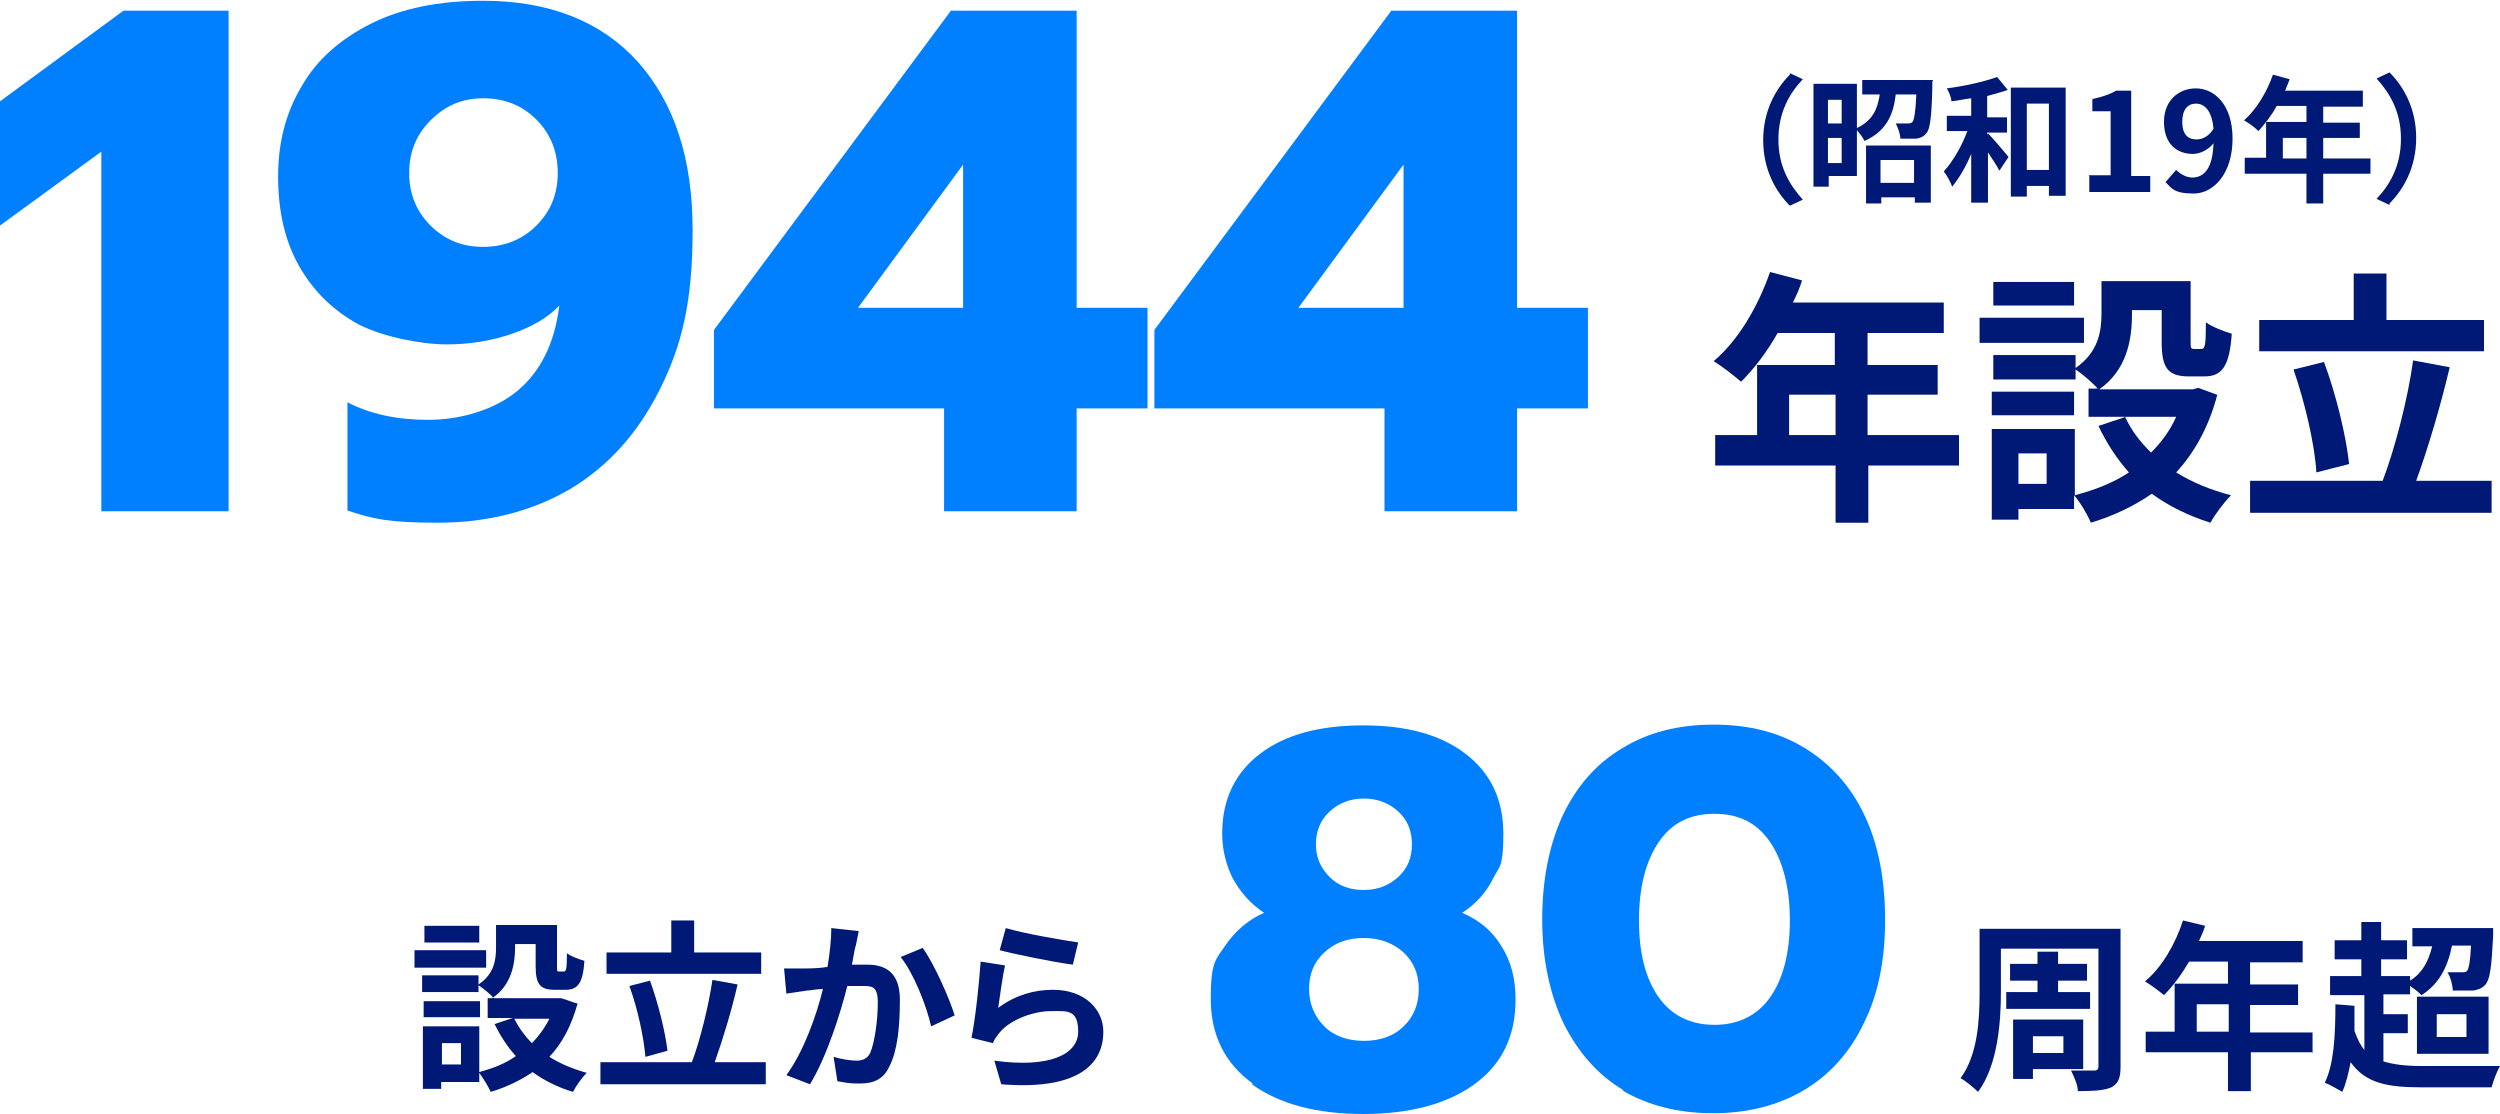 <?xml version="1.0" encoding="UTF-8"?>
<svg id="_レイヤー_1" data-name="レイヤー_1" xmlns="http://www.w3.org/2000/svg" version="1.1" viewBox="0 0 328.1 146.2">
  <!-- Generator: Adobe Illustrator 29.5.0, SVG Export Plug-In . SVG Version: 2.1.0 Build 137)  -->
  <defs>
    <style>
      .st0 {
        isolation: isolate;
      }

      .st1 {
        fill: #0080ff;
      }

      .st2 {
        fill: #001976;
      }
    </style>
  </defs>
  <g id="_グループ_1402" data-name="グループ_1402">
    <g id="_1944" class="st0">
      <g class="st0">
        <path class="st1" d="M13.3,19.9L0,29.6V13.3L16.2,1.4h13.8v65.7H13.3V19.9Z"/>
        <path class="st1" d="M45.6,66.9v-14.1c2.9,1.5,6.4,2.3,10.6,2.3s8.7-1.3,11.7-3.8c3-2.5,4.9-6.2,5.5-11.2-1.5,1.6-3.6,2.8-6.2,3.7-2.6.9-5.5,1.4-8.6,1.4s-8.1-.9-11.5-2.6c-3.3-1.8-5.9-4.3-7.8-7.6-1.9-3.3-2.8-7.3-2.8-11.8s1-8.4,3.1-11.9c2-3.5,5.1-6.2,9.1-8.2,4-2,8.9-3,14.7-3,8.7,0,15.5,2.7,20.3,8,4.8,5.4,7.2,12.7,7.2,22.1s-1.4,15.1-4.3,20.9c-2.9,5.8-6.8,10.1-11.8,13.1-5,2.9-10.8,4.4-17.3,4.4s-8.6-.5-11.9-1.6ZM70.4,29.6c1.9-1.9,2.8-4.2,2.8-6.9s-.9-5.1-2.8-7-4.2-2.8-7-2.8-5,1-6.9,2.9c-1.9,1.9-2.8,4.2-2.8,6.9s.9,5,2.8,6.9,4.2,2.8,6.9,2.8,5.1-.9,7-2.8Z"/>
        <path class="st1" d="M123.9,53.6h-30.2v-10.3L124.8,1.4h16.5v39h9.3v13.2h-9.3v13.5h-17.4v-13.5ZM126.4,40.4v-18.8l-13.8,18.8h13.8Z"/>
        <path class="st1" d="M181.7,53.6h-30.2v-10.3L182.6,1.4h16.5v39h9.3v13.2h-9.3v13.5h-17.4v-13.5ZM184.2,40.4v-18.8l-13.8,18.8h13.8Z"/>
      </g>
    </g>
    <g id="_80" class="st0">
      <g class="st0">
        <path class="st1" d="M164.4,142.2c-3.6-2.6-5.5-6.3-5.5-11.1s.6-5.1,1.9-7c1.3-1.9,3-3.4,5.1-4.3-1.8-1.2-3.1-2.7-4.1-4.5-.9-1.8-1.4-3.8-1.4-5.9,0-4.5,1.7-8,5-10.5,3.3-2.5,7.8-3.7,13.5-3.7s10.1,1.2,13.4,3.7c3.3,2.5,5,6,5,10.5s-.5,4.2-1.4,6c-.9,1.8-2.3,3.3-4,4.4,2.1.9,3.9,2.3,5.1,4.3,1.3,2,1.9,4.3,1.9,7.1,0,4.8-1.8,8.5-5.4,11.1-3.6,2.6-8.5,3.9-14.6,3.9s-11-1.3-14.6-3.9ZM184.2,134.7c1.3-1.2,2-2.9,2-4.9s-.7-3.6-2-4.8-3.1-1.9-5.2-1.9-3.8.6-5.2,1.9-2,2.9-2,4.8.7,3.6,2,4.9,3.1,1.9,5.2,1.9,3.9-.6,5.2-1.9ZM183.5,115.1c1.2-1.1,1.8-2.5,1.8-4.3s-.6-3.2-1.8-4.3c-1.2-1.1-2.7-1.7-4.5-1.7s-3.3.6-4.5,1.7-1.8,2.6-1.8,4.3.6,3.1,1.8,4.3,2.7,1.7,4.5,1.7,3.3-.6,4.5-1.7Z"/>
        <path class="st1" d="M213.1,143.1c-3.4-2-6-5-7.9-8.8-1.8-3.8-2.8-8.4-2.8-13.6s.9-9.8,2.7-13.7c1.8-3.8,4.4-6.8,7.8-8.8,3.4-2.1,7.4-3.1,12-3.1s8.6,1,12,3.1c3.4,2.1,6,5,7.8,8.8,1.8,3.8,2.7,8.4,2.7,13.7s-.9,9.8-2.8,13.6c-1.8,3.8-4.5,6.8-7.9,8.8s-7.4,3-11.9,3-8.5-1-11.9-3ZM232.3,130.9c1.7-2.4,2.6-5.8,2.6-10.1s-.9-7.8-2.6-10.3c-1.7-2.5-4.1-3.7-7.3-3.7s-5.6,1.2-7.3,3.7c-1.7,2.5-2.6,5.9-2.6,10.3s.9,7.7,2.6,10.1c1.7,2.4,4.2,3.6,7.3,3.6s5.6-1.2,7.3-3.6Z"/>
      </g>
    </g>
    <g id="_年設立" data-name="年設立" class="st0">
      <g class="st0">
        <path class="st2" d="M257.2,61.1h-12v7.5h-4.3v-7.5h-15.8v-4h5.5v-9.2h10.2v-4.2h-7.5c-1.4,2.5-3.1,4.7-4.8,6.4-.8-.7-2.6-2.1-3.6-2.7,3.2-2.7,5.8-7.1,7.4-11.7l4.2,1.1c-.3,1-.7,1.9-1.2,2.9h19.8v4h-10v4.2h9.2v3.9h-9.2v5.3h12v4ZM240.9,57.1v-5.3h-6.1v5.3h6.1Z"/>
        <path class="st2" d="M273.5,45h-13.7v-3.3h13.7v3.3ZM291,51.8c-1.1,4.2-3,7.6-5.4,10.2,2.1,1.3,4.5,2.3,7.2,3-.9.9-2.1,2.5-2.7,3.6-2.9-.9-5.5-2.2-7.7-3.8-2.3,1.6-5,2.9-8,3.8-.4-1-1.4-2.7-2.2-3.6v1.8h-7.3v1.4h-3.5v-11.9h10.9v8.7c2.6-.7,5-1.6,7.1-3-1.6-1.8-2.9-3.8-4-6.1l3.6-1.2h-4.9v-3.7h1.2c-.6-.7-2.1-2-2.9-2.5v1.3h-10.8v-3.2h10.8v1.7c3-2.1,3.4-4.8,3.4-7.2v-4.2h11.7v7.8c0,1,0,1.1.5,1.1h.9c.5,0,.6-.5.6-3.5.8.6,2.4,1.2,3.4,1.5-.3,4.3-1.3,5.6-3.6,5.6h-2c-2.8,0-3.6-1.1-3.6-4.5v-4.2h-3.9v.6c0,3.3-.7,7.3-4.3,9.8h12.3l.7-.2,2.7,1ZM272.2,54.5h-10.8v-3.1h10.8v3.1ZM272.2,40.1h-10.6v-3.1h10.6v3.1ZM268.6,59.5h-3.7v4h3.7v-4ZM278.9,54.7c.8,1.8,2,3.3,3.4,4.7,1.4-1.4,2.5-2.9,3.3-4.7h-6.7Z"/>
        <path class="st2" d="M327,63.1v4.2h-31.7v-4.2h17.4c1.6-4.2,3.3-10.7,4-15.8l4.8.9c-1.2,5.1-2.9,10.8-4.4,14.9h9.8ZM326,46.1h-29.5v-4.1h12.4v-6.1h4.3v6.1h12.8v4.1ZM304,62c-.2-3.6-1.5-9.2-3-13.5l4-1c1.6,4.3,2.9,9.7,3.3,13.4l-4.3,1.1Z"/>
      </g>
    </g>
    <g id="_設立から" data-name="設立から" class="st0">
      <g class="st0">
        <path class="st2" d="M63.8,127h-9.4v-2.3h9.4v2.3ZM75.8,131.7c-.8,2.9-2,5.2-3.7,7,1.4.9,3.1,1.6,4.9,2.1-.6.6-1.4,1.7-1.8,2.5-2-.6-3.8-1.5-5.3-2.6-1.6,1.1-3.5,2-5.5,2.6-.3-.7-1-1.8-1.5-2.5v1.2h-5v.9h-2.4v-8.2h7.4v6c1.8-.5,3.4-1.1,4.8-2.1-1.1-1.2-2-2.6-2.8-4.2l2.4-.8h-3.3v-2.6h.8c-.4-.5-1.4-1.3-2-1.7v.9h-7.4v-2.2h7.4v1.2c2.1-1.4,2.3-3.3,2.3-4.9v-2.9h8v5.4c0,.7,0,.7.3.7h.6c.3,0,.4-.3.4-2.4.5.4,1.6.8,2.3,1-.2,3-.9,3.8-2.5,3.8h-1.4c-1.9,0-2.5-.7-2.5-3.1v-2.9h-2.7v.4c0,2.3-.5,5-3,6.7h8.9c0-.1,1.9.6,1.9.6ZM63,133.5h-7.4v-2.1h7.4v2.1ZM62.9,123.7h-7.2v-2.2h7.2v2.2ZM60.5,136.9h-2.5v2.8h2.5v-2.8ZM67.5,133.7c.6,1.2,1.4,2.3,2.3,3.2.9-.9,1.7-2,2.3-3.2h-4.6Z"/>
        <path class="st2" d="M100.5,139.4v2.9h-21.7v-2.9h12c1.1-2.9,2.2-7.4,2.7-10.8l3.3.6c-.8,3.5-2,7.4-3,10.2h6.7ZM99.9,127.8h-20.3v-2.8h8.5v-4.2h3v4.2h8.8v2.8ZM84.7,138.7c-.2-2.5-1-6.3-2.1-9.3l2.7-.7c1.1,3,2,6.7,2.3,9.2l-2.9.8Z"/>
        <path class="st2" d="M112.3,124.1c-.2.7-.3,1.6-.5,2.5.8,0,1.5,0,2,0,2.5,0,4.3,1.1,4.3,4.6s-.3,6.7-1.4,8.8c-.8,1.7-2.1,2.2-3.9,2.2s-2.1-.2-2.9-.3l-.5-3.2c.9.3,2.3.5,3,.5s1.4-.2,1.8-1c.6-1.4,1-4.3,1-6.6s-.8-2.2-2.3-2.2-1,0-1.7,0c-.9,3.6-2.7,9.3-4.9,12.9l-3.1-1.2c2.3-3.1,4-8,4.8-11.3-.9,0-1.6.2-2.1.2-.7.1-1.9.3-2.7.4l-.3-3.3c.9,0,1.7,0,2.6,0,.7,0,1.9,0,3.1-.2.3-1.8.5-3.6.5-5.1l3.6.4c-.1.6-.3,1.4-.4,2ZM125.2,133.3l-3,1.4c-.6-2.7-2.3-7-4-9.1l2.9-1.2c1.5,2.1,3.5,6.6,4.2,8.9Z"/>
        <path class="st2" d="M131.1,132.2c2.2-1.6,4.6-2.3,7.1-2.3,4.2,0,6.6,2.6,6.6,5.5,0,4.4-3.5,7.7-13.4,6.9l-.9-3.1c7.2,1,11-.8,11-3.8s-1.5-2.7-3.6-2.7-5.2,1-6.7,2.8c-.4.5-.7.9-.9,1.4l-2.8-.7c.5-2.4,1-7.1,1.2-10l3.2.5c-.3,1.3-.7,4.2-.9,5.6ZM141.5,123.7l-.7,2.9c-2.4-.3-7.8-1.4-9.6-1.9l.8-2.9c2.3.7,7.5,1.6,9.6,1.9Z"/>
      </g>
    </g>
    <g id="_周年超" data-name="周年超" class="st0">
      <g class="st0">
        <path class="st2" d="M278.3,140c0,1.5-.3,2.2-1.2,2.7-.9.4-2.3.5-4.4.5,0-.8-.5-1.9-.9-2.7,1.2,0,2.6,0,3,0s.6-.1.6-.6v-15.4h-12.8v5.7c0,3.9-.4,9.6-3,13.1-.5-.5-1.7-1.5-2.3-1.8,2.3-3.1,2.5-7.8,2.5-11.3v-8.3h18.5v18.1ZM267.4,130.2v-1.5h-3.6v-2.2h3.6v-1.6h2.7v1.6h3.8v2.2h-3.8v1.5h4.2v2.2h-11v-2.2h4.1ZM266.8,140.3v1.3h-2.6v-7.8h9.2v6.5h-6.6ZM266.8,136v2.2h4v-2.2h-4Z"/>
        <path class="st2" d="M303.6,138.1h-8.2v5.1h-3v-5.1h-10.8v-2.7h3.8v-6.3h7v-2.9h-5.1c-1,1.7-2.1,3.2-3.3,4.4-.6-.5-1.8-1.4-2.5-1.8,2.2-1.8,4-4.9,5-8l2.9.7c-.2.7-.5,1.3-.8,2h13.6v2.8h-6.9v2.9h6.3v2.7h-6.3v3.6h8.2v2.7ZM292.5,135.4v-3.6h-4.2v3.6h4.2Z"/>
        <path class="st2" d="M312.8,139.3c1.3.4,2.9.6,4.9.6,1.8,0,8.2,0,10.4,0-.4.7-.9,2-1.1,2.8h-9.3c-4.5,0-7.3-.6-9.2-3.3-.3,1.5-.6,2.8-1.1,3.9-.5-.3-1.7-1-2.3-1.2,1.2-2.4,1.4-6.2,1.4-10.3l2.5.2c0,1.1,0,2.2,0,3.3.4,1.1.8,1.9,1.3,2.5v-7.2h-4.5v-2.5h4.1v-2.2h-3.5v-2.5h3.5v-2.4h2.6v2.4h3.4v2.5h-3.4v2.2h3.8v.6c1.6-1,2.4-2.5,2.9-4.5h-2.6v-2.4h10.6s0,.6,0,1c-.2,4-.4,5.7-1,6.4-.4.5-1,.7-1.6.8-.6,0-1.6,0-2.7,0,0-.7-.3-1.8-.7-2.4.8,0,1.6,0,1.9,0s.5,0,.7-.2c.2-.3.4-1.2.5-3.3h-2.5c-.6,3-1.8,5.1-4,6.5-.3-.3-.9-.8-1.5-1.2v1.1h-3.5v2.6h3.2v2.5h-3.2v3.8ZM317.2,130.8h9.4v7.5h-9.4v-7.5ZM319.8,136.1h3.9v-3h-3.9v3Z"/>
      </g>
    </g>
    <g id="_昭和19年_" class="st0">
      <g class="st0">
        <path class="st2" d="M234.9,9.6l1.7.8c-1.8,1.9-3.2,4.4-3.2,7.9s1.4,5.9,3.2,7.9l-1.7.8c-1.9-1.9-3.5-4.8-3.5-8.6s1.6-6.7,3.5-8.6Z"/>
        <path class="st2" d="M253.6,10.7s0,.6,0,.8c-.1,3.9-.3,5.5-.8,6-.4.5-.8.6-1.3.7-.5,0-1.3,0-2.1,0,0-.6-.3-1.4-.6-2,.7,0,1.4,0,1.6,0s.4,0,.6-.2c.2-.3.4-1.2.5-3.6h-2.7c-.3,2.6-1.2,4.8-4.1,6.1-.2-.4-.6-1-1-1.4v6h-3.7v1.4h-2v-13.5h5.7v5.8c2.1-1,2.7-2.5,3-4.4h-2.3v-1.9h9.3ZM239.9,13.1v3.1h1.8v-3.1h-1.8ZM241.7,21.4v-3.3h-1.8v3.3h1.8ZM244.8,19.1h8.6v7.5h-2.1v-.7h-4.4v.8h-2v-7.6ZM246.8,21v3h4.4v-3h-4.4Z"/>
        <path class="st2" d="M260.9,17.5c.7.7,2.3,2.6,2.7,3.1l-1.2,1.8c-.3-.6-.9-1.5-1.5-2.4v6.6h-2.2v-6.4c-.7,1.7-1.6,3.2-2.5,4.3-.2-.6-.7-1.5-1.1-2,1.2-1.3,2.4-3.4,3.1-5.3h-2.7v-2h3.2v-2.3c-.9.1-1.7.3-2.6.4,0-.5-.3-1.2-.6-1.7,2.3-.3,5-.9,6.6-1.5l1.4,1.7c-.8.3-1.7.5-2.7.8v2.8h2.6v2h-2.6v.3ZM271.1,11.6v14.1h-2.2v-1.3h-2.9v1.4h-2.1v-14.3h7.2ZM268.9,22.3v-8.7h-2.9v8.7h2.9Z"/>
        <path class="st2" d="M274.1,23h2.9v-8.4h-2.4v-1.6c1.3-.3,2.3-.6,3.1-1.1h2v11.2h2.5v2.1h-8v-2.1Z"/>
        <path class="st2" d="M284.2,23.9l1.4-1.6c.5.5,1.3,1,2.1,1,1.5,0,2.7-1.1,2.8-4.5-.7.9-1.8,1.4-2.7,1.4-2.2,0-3.8-1.4-3.8-4.2s1.9-4.4,4.2-4.4,4.8,2,4.8,6.6-2.5,7.2-5.1,7.2-2.9-.7-3.7-1.5ZM288.3,18.3c.7,0,1.6-.4,2.2-1.4-.2-2.4-1.2-3.3-2.3-3.3s-1.8.8-1.8,2.4.7,2.3,1.9,2.3Z"/>
        <path class="st2" d="M311.1,22.8h-6.2v3.9h-2.2v-3.9h-8.1v-2.1h2.8v-4.7h5.3v-2.1h-3.9c-.7,1.3-1.6,2.4-2.4,3.3-.4-.4-1.3-1.1-1.9-1.4,1.6-1.4,3-3.7,3.8-6l2.2.6c-.2.5-.4,1-.6,1.5h10.2v2.1h-5.2v2.1h4.8v2h-4.8v2.7h6.2v2.1ZM302.7,20.8v-2.7h-3.1v2.7h3.1Z"/>
        <path class="st2" d="M313.6,26.9l-1.7-.8c1.8-1.9,3.2-4.4,3.2-7.9s-1.4-5.9-3.2-7.9l1.7-.8c1.9,1.9,3.5,4.8,3.5,8.6s-1.6,6.7-3.5,8.6Z"/>
      </g>
    </g>
  </g>
</svg>